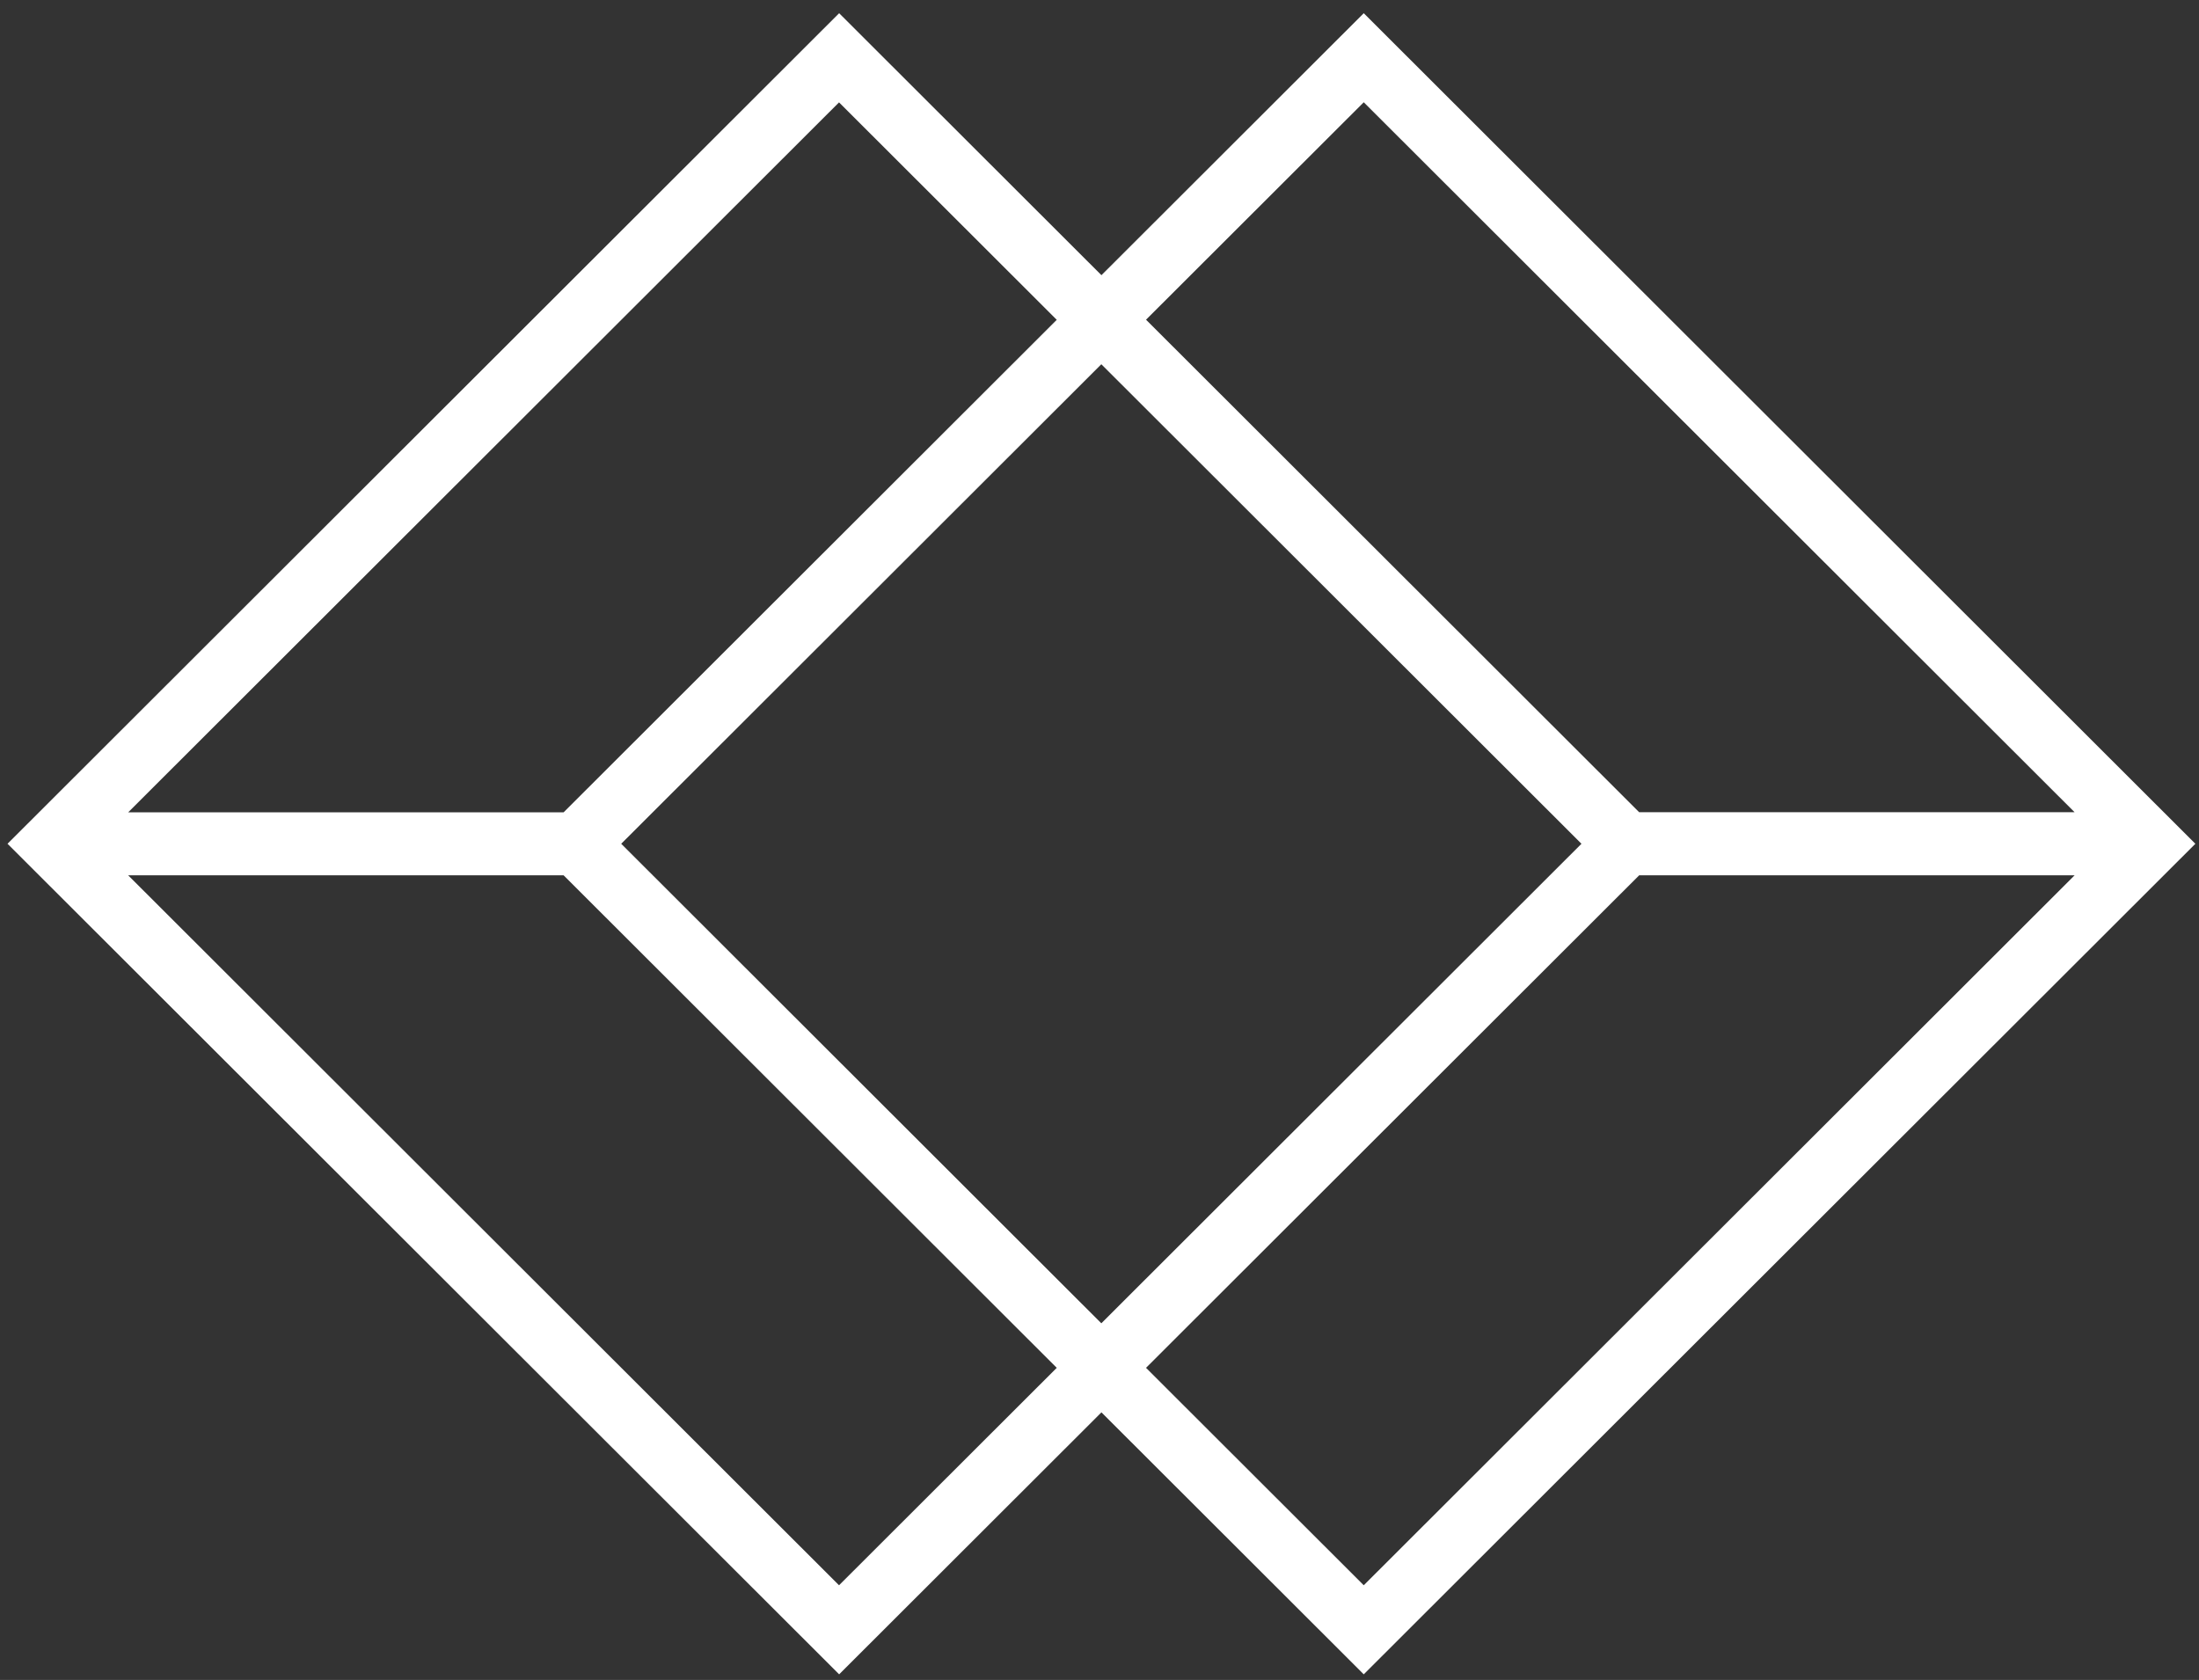 <svg width="161" height="123" viewBox="0 0 161 123" fill="none" xmlns="http://www.w3.org/2000/svg">
<rect x="0" y="0" width="161" height="123" fill="#333333" stroke="none"/>
<path d="M160.734 61.778L99.847 0.967L80.642 20.148L61.438 0.967L0.551 61.778L61.438 122.589L80.642 103.408L99.847 122.589L160.734 61.778ZM99.847 7.488L151.892 59.468H120.012L83.907 23.408L99.847 7.488ZM115.787 61.778L80.634 96.887L45.482 61.778L80.634 26.669L115.787 61.778ZM77.37 23.416L41.265 59.476H9.385L61.43 7.496L77.37 23.416ZM61.43 116.068L9.385 64.088H41.265L77.37 100.148L61.43 116.068ZM120.012 64.088H151.892L99.847 116.068L83.907 100.148L120.012 64.088Z" fill="white"/>
</svg>
